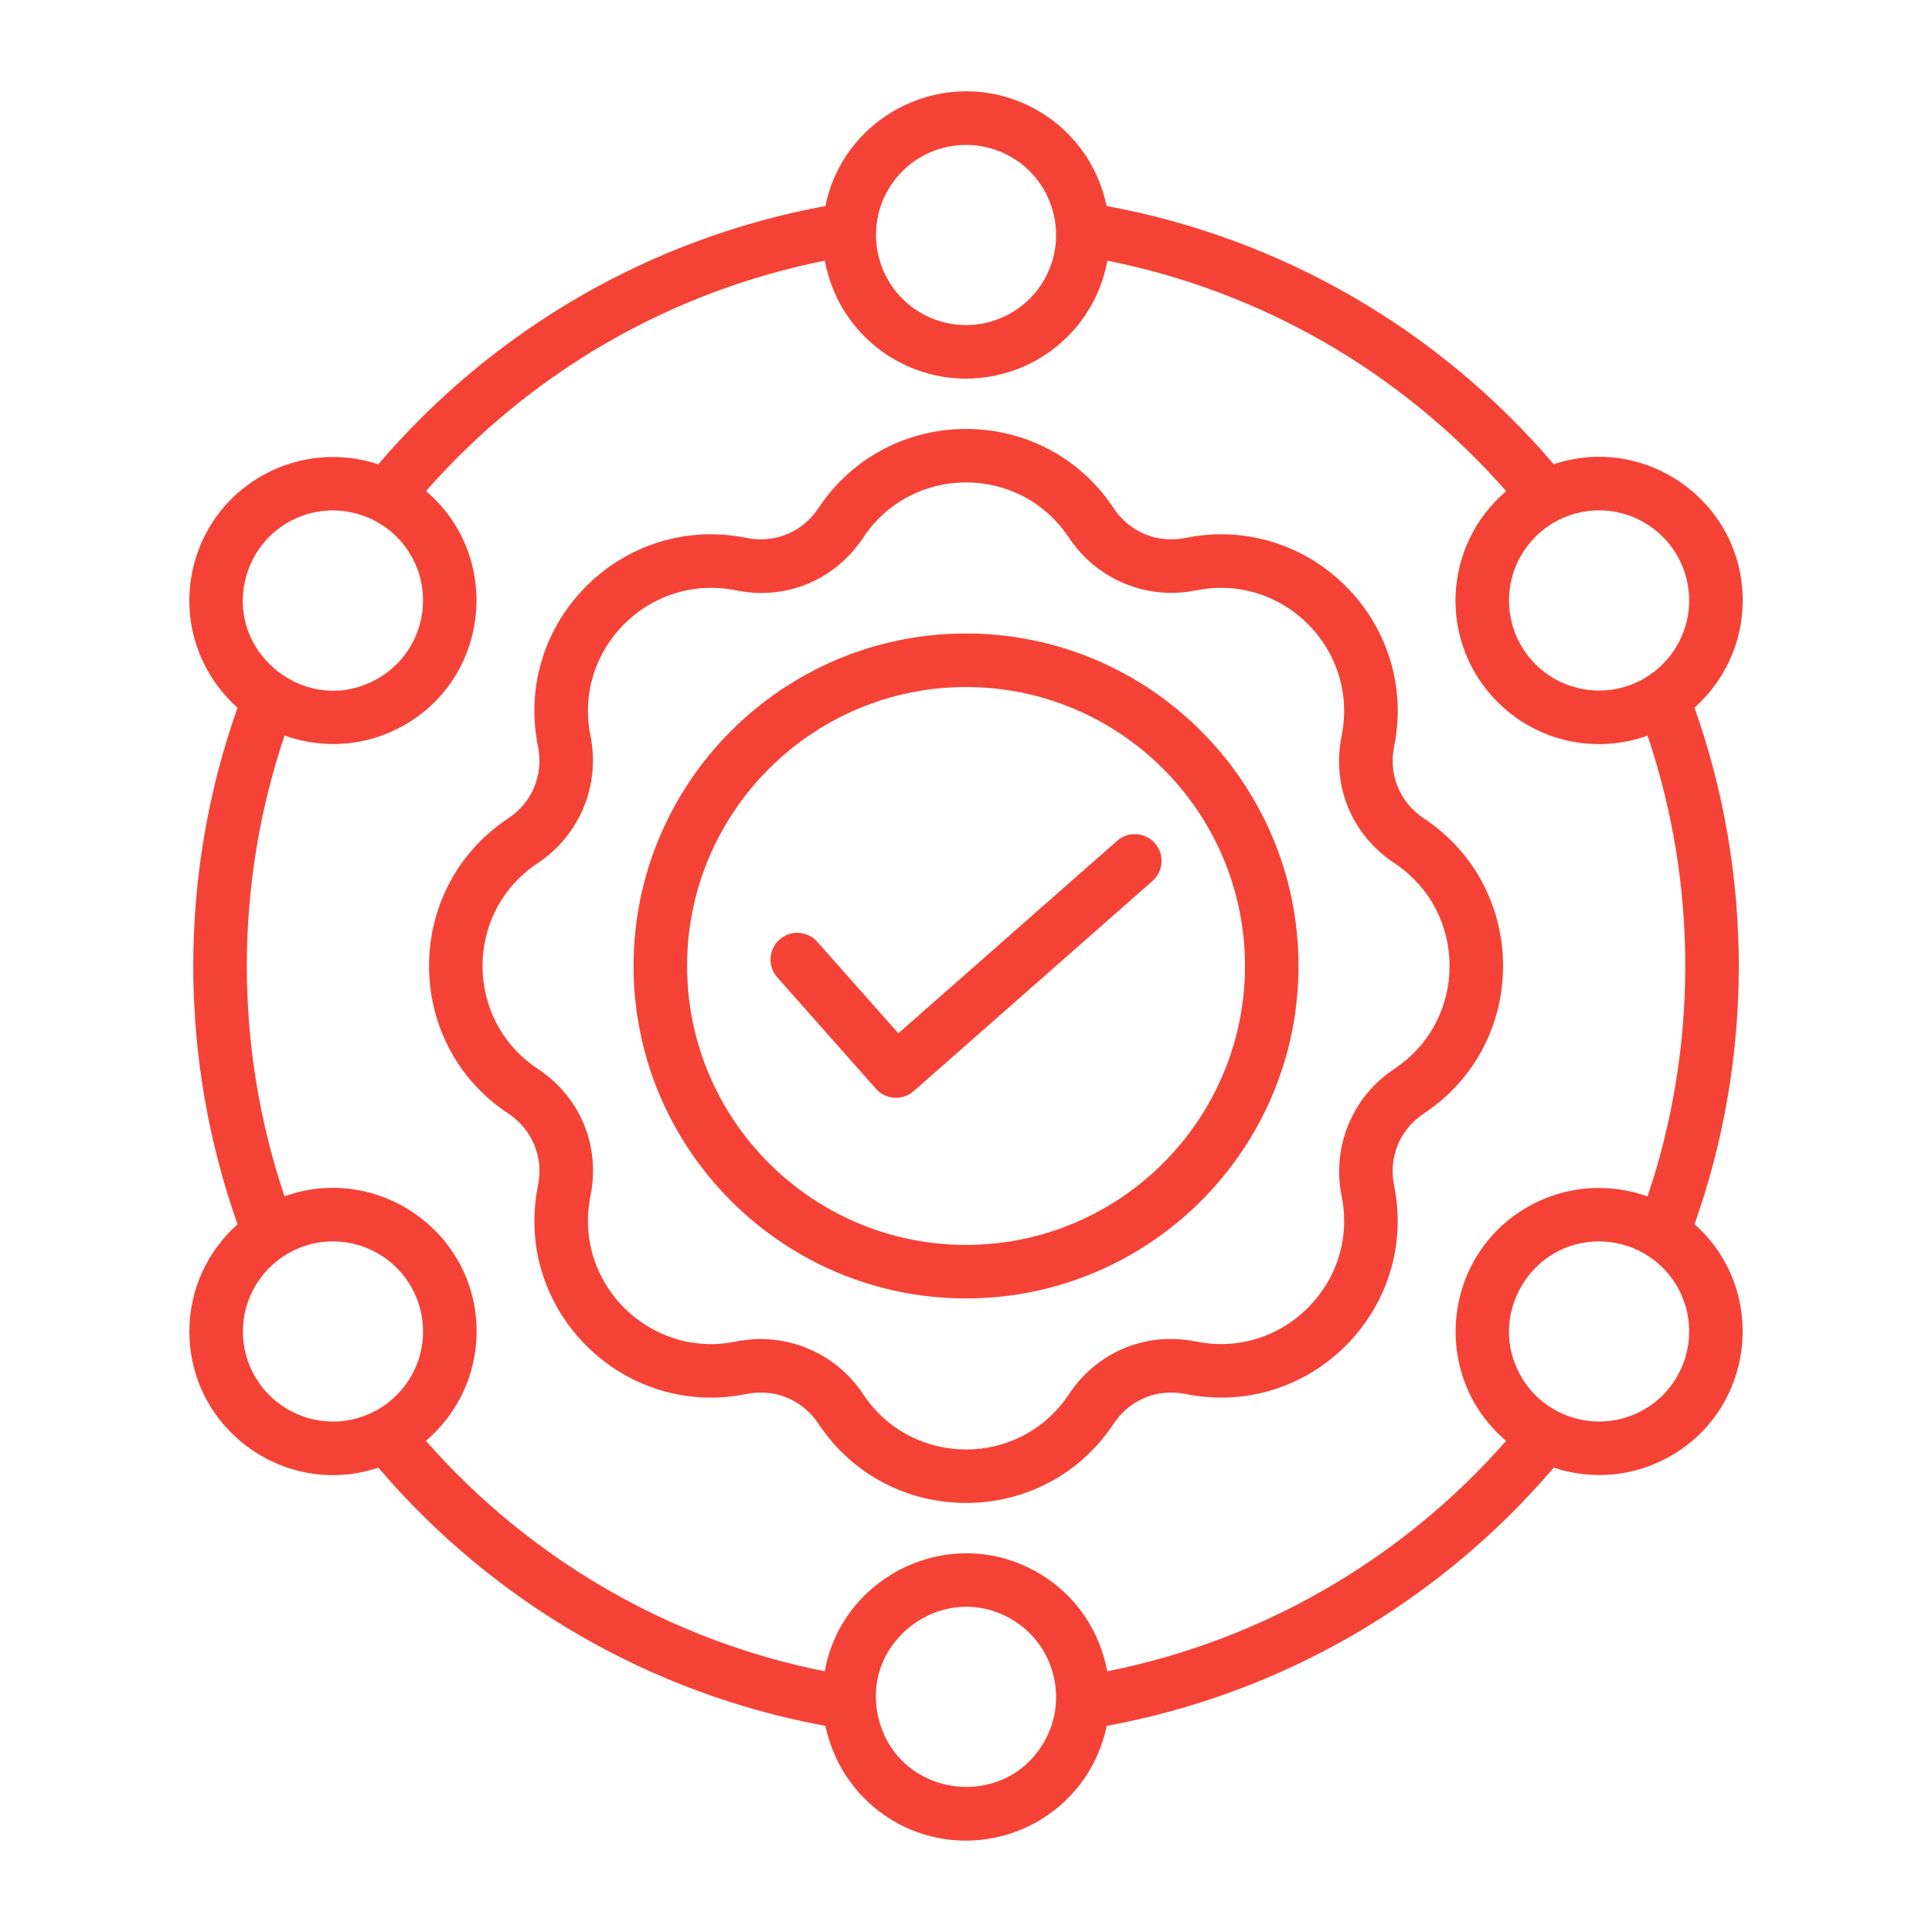 <?xml version="1.0" encoding="UTF-8"?>
<svg width="1200pt" height="1200pt" version="1.1" viewBox="0 0 1200 1200" xmlns="http://www.w3.org/2000/svg">
 <path d="m1021.2 875.46c-26.715 15.414-60.988 6.227-76.418-20.488-21.582-37.387 5.777-83.906 48.34-83.906 19.367 0 38.203 10.039 48.566 27.949 15.426 26.719 6.227 61.02-20.488 76.445zm-333.47 162.61c95.953-19.102 182.79-69.25 247.75-143.11-46.723-39.641-40.359-114.27 13.168-145.19 23.559-13.617 50.836-15.188 74.664-6.676 31.266-92.469 31.254-193.69 0.027-286.16-32.312 11.586-68.547 3.723-93.16-20.883-37.125-37.109-34.16-97.367 5.344-131-64.957-73.852-151.79-124.04-247.75-143.14-6.062 33.719-31.09 61.191-64.664 70.203-50.328 13.508-101.39-18.828-110.77-70.203-95.953 19.102-182.79 69.234-247.75 143.09 46.75 39.75 40.332 114.33-13.168 145.22-23.102 13.336-50.148 15.375-74.664 6.648-31.27 92.48-31.254 193.7-0.027 286.19 57.488-20.699 119.3 21.949 119.3 83.949 0 27.18-12.242 51.551-31.484 67.93 64.93 73.852 151.75 124.02 247.69 143.13 10.902-60.004 78.633-92.324 132.4-61.285 23.57 13.613 38.547 36.43 43.094 61.293zm-39.254 43.922c-24.844 43.02-89.598 34.578-102.47-13.477-12.941-48.293 39.281-87.598 82.012-62.938 26.703 15.426 35.887 49.699 20.461 76.414zm-497.6-255c0-30.824 25.102-55.926 55.941-55.926 30.852 0 55.941 25.102 55.941 55.926 0 30.867-25.09 55.953-55.941 55.953-30.84 0.004-55.941-25.086-55.941-55.953zm1.906-468.5c6.594-24.672 28.887-41.453 53.938-41.453 19.352 0 38.199 10.043 48.551 27.949 15.426 26.715 6.242 60.988-20.488 76.418-43.039 24.852-94.805-14.996-82-62.914zm398.8-240.53c15.598-26.977 49.961-35.727 76.43-20.473 26.703 15.426 35.887 49.715 20.461 76.414-15.465 26.773-49.645 35.961-76.43 20.488-26.703-15.438-35.887-49.711-20.461-76.43zm497.59 255c0 30.84-25.09 55.941-55.926 55.941-30.953 0-55.969-25.059-55.969-55.941 0-30.852 25.102-55.957 55.969-55.957 30.84 0 55.926 25.102 55.926 55.957zm3.352 387.41c36.664-103.42 36.621-217.41-0.027-320.84 18.344-16.34 29.926-40.121 29.926-66.57 0-60.891-59.793-103.78-117.37-84.621-71.773-84.016-169.59-140.52-277.73-160.39-4.965-24.078-19.773-46.027-42.703-59.25-52.926-30.543-119.88 0.199-131.95 59.266-108.14 19.887-205.93 76.387-277.71 160.43-48.191-16.027-100.91 11.453-114.3 61.465-8.805 32.891 1.734 67.352 26.883 89.711-36.711 103.41-36.645 217.42 0 320.84-18.328 16.336-29.926 40.121-29.926 66.57 0 60.887 59.805 103.82 117.39 84.621 71.746 84.031 169.52 140.49 277.66 160.38 10.898 51.141 61.375 81.383 110.43 68.184 32.898-8.852 57.547-35.266 64.273-68.184 108.14-19.887 205.93-76.375 277.69-160.39 24.02 7.945 50.297 5.609 72.77-7.348 52.66-30.371 60.031-103.49 14.695-143.88zm-335.2-236.64c6.074 6.898 5.398 17.391-1.484 23.461l-148.34 130.54c-6.879 6.023-17.336 5.41-23.434-1.473l-61.285-69.207c-6.102-6.871-5.453-17.375 1.418-23.477 6.871-6.102 17.375-5.457 23.449 1.418l50.332 56.824 135.89-119.58c6.894-6.074 17.371-5.387 23.457 1.5zm-117.29 249.5c-95.531 0-173.27-77.719-173.27-173.25s77.734-173.25 173.27-173.25c95.516 0 173.25 77.719 173.25 173.25 0 95.535-77.734 173.25-173.25 173.25zm0-379.77c113.86 0 206.5 92.656 206.5 206.52 0 113.86-92.641 206.5-206.5 206.5-113.88 0-206.52-92.641-206.52-206.5-0.004-113.86 92.641-206.52 206.52-206.52zm266.05 270.38c-26.113 17.332-38.973 48.367-32.773 79.094 10.875 53.734-36.566 101.19-90.312 90.328-31.219-6.297-61.496 6.242-79.094 32.762-30.324 45.711-97.418 45.699-127.74 0-17.516-26.395-48.715-38.941-79.094-32.762-53.496 10.883-101.21-36.363-90.328-90.328 6.297-31.188-6.238-61.496-32.758-79.094-45.684-30.305-45.742-97.367 0-127.73 26.113-17.348 38.973-48.383 32.758-79.109-10.844-53.742 36.586-101.17 90.328-90.312 31.188 6.297 61.496-6.254 79.094-32.773 30.332-45.699 97.414-45.711 127.74 0 17.332 26.113 48.395 38.973 79.094 32.773 53.75-10.883 101.18 36.586 90.312 90.312-6.281 31.188 6.254 61.496 32.773 79.109 45.75 30.367 45.668 97.441 0 127.73zm18.398-155.46c-15.035-9.941-22.145-27.121-18.555-44.805 15.578-76.887-52.352-145.09-129.51-129.48-17.672 3.578-34.863-3.547-44.809-18.582-43.402-65.469-139.75-65.441-183.17 0-9.957 15.035-27.137 22.156-44.805 18.582-76.957-15.586-145.05 52.324-129.48 129.48 3.562 17.684-3.547 34.863-18.582 44.805-65.465 43.402-65.445 139.77 0 183.17 15.035 9.957 22.145 27.137 18.582 44.809-15.566 77.055 52.453 145.04 129.48 129.48 17.668-3.562 34.852 3.562 44.805 18.582 43.422 65.453 139.75 65.469 183.17 0 9.945-15.02 27.137-22.145 44.809-18.582 77.035 15.578 145.06-52.449 129.48-129.48-3.562-17.672 3.547-34.852 18.582-44.809 65.406-43.379 65.566-139.59 0-183.17z" fill="#f44336" fill-rule="evenodd"/>
</svg>
